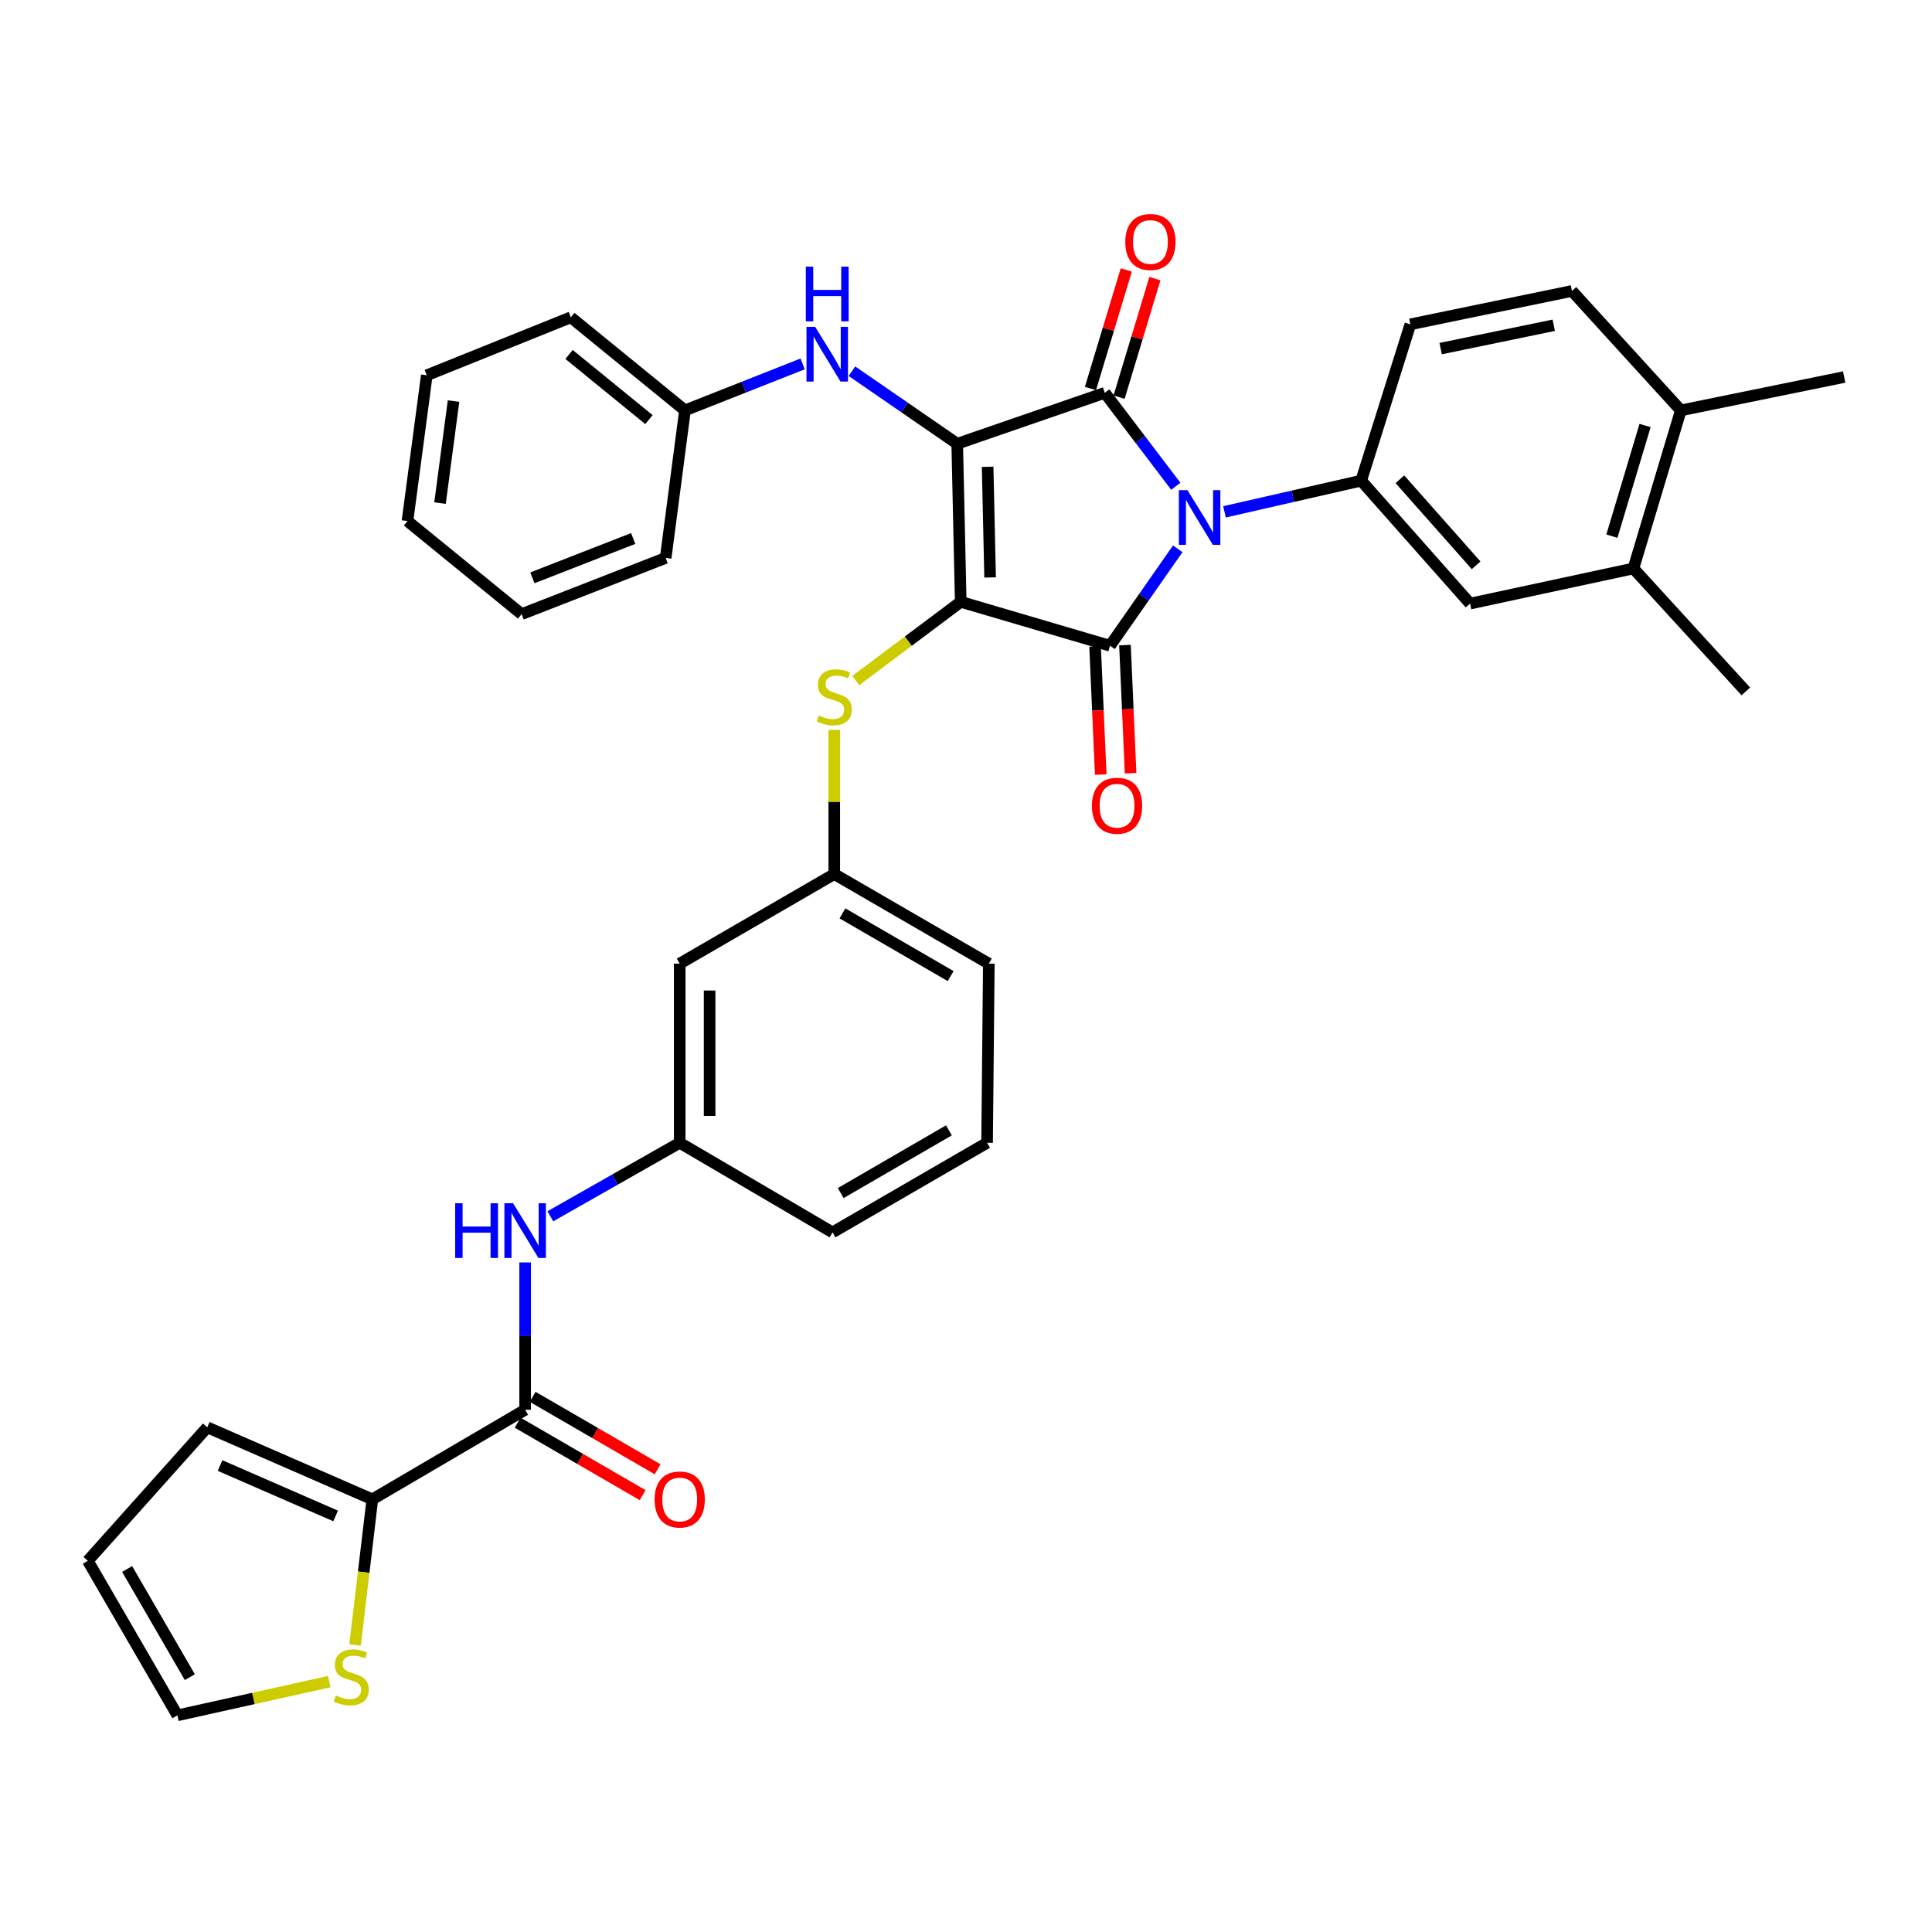 <?xml version='1.0' encoding='iso-8859-1'?>
<svg version='1.1' baseProfile='full'
              xmlns='http://www.w3.org/2000/svg'
                      xmlns:rdkit='http://www.rdkit.org/xml'
                      xmlns:xlink='http://www.w3.org/1999/xlink'
                  xml:space='preserve'
width='1000px' height='1000px' viewBox='0 0 1000 1000'>
<!-- END OF HEADER -->
<rect style='opacity:1.0;fill:#FFFFFF;stroke:none' width='1000' height='1000' x='0' y='0'> </rect>
<path class='bond-0' d='M 271.816,653.44 L 271.816,691.564' style='fill:none;fill-rule:evenodd;stroke:#0000FF;stroke-width:6px;stroke-linecap:butt;stroke-linejoin:miter;stroke-opacity:1' />
<path class='bond-0' d='M 271.816,691.564 L 271.816,729.689' style='fill:none;fill-rule:evenodd;stroke:#000000;stroke-width:6px;stroke-linecap:butt;stroke-linejoin:miter;stroke-opacity:1' />
<path class='bond-1' d='M 284.856,629.552 L 318.336,610.529' style='fill:none;fill-rule:evenodd;stroke:#0000FF;stroke-width:6px;stroke-linecap:butt;stroke-linejoin:miter;stroke-opacity:1' />
<path class='bond-1' d='M 318.336,610.529 L 351.816,591.505' style='fill:none;fill-rule:evenodd;stroke:#000000;stroke-width:6px;stroke-linecap:butt;stroke-linejoin:miter;stroke-opacity:1' />
<path class='bond-2' d='M 267.935,736.385 L 300.279,755.131' style='fill:none;fill-rule:evenodd;stroke:#000000;stroke-width:6px;stroke-linecap:butt;stroke-linejoin:miter;stroke-opacity:1' />
<path class='bond-2' d='M 300.279,755.131 L 332.623,773.878' style='fill:none;fill-rule:evenodd;stroke:#FF0000;stroke-width:6px;stroke-linecap:butt;stroke-linejoin:miter;stroke-opacity:1' />
<path class='bond-2' d='M 275.697,722.993 L 308.041,741.739' style='fill:none;fill-rule:evenodd;stroke:#000000;stroke-width:6px;stroke-linecap:butt;stroke-linejoin:miter;stroke-opacity:1' />
<path class='bond-2' d='M 308.041,741.739 L 340.385,760.486' style='fill:none;fill-rule:evenodd;stroke:#FF0000;stroke-width:6px;stroke-linecap:butt;stroke-linejoin:miter;stroke-opacity:1' />
<path class='bond-3' d='M 271.816,729.689 L 192.727,776.056' style='fill:none;fill-rule:evenodd;stroke:#000000;stroke-width:6px;stroke-linecap:butt;stroke-linejoin:miter;stroke-opacity:1' />
<path class='bond-4' d='M 497.274,311.51 L 495.451,229.687' style='fill:none;fill-rule:evenodd;stroke:#000000;stroke-width:6px;stroke-linecap:butt;stroke-linejoin:miter;stroke-opacity:1' />
<path class='bond-4' d='M 512.476,298.892 L 511.199,241.615' style='fill:none;fill-rule:evenodd;stroke:#000000;stroke-width:6px;stroke-linecap:butt;stroke-linejoin:miter;stroke-opacity:1' />
<path class='bond-5' d='M 497.274,311.51 L 574.548,334.238' style='fill:none;fill-rule:evenodd;stroke:#000000;stroke-width:6px;stroke-linecap:butt;stroke-linejoin:miter;stroke-opacity:1' />
<path class='bond-6' d='M 497.274,311.51 L 470.108,331.885' style='fill:none;fill-rule:evenodd;stroke:#000000;stroke-width:6px;stroke-linecap:butt;stroke-linejoin:miter;stroke-opacity:1' />
<path class='bond-6' d='M 470.108,331.885 L 442.941,352.259' style='fill:none;fill-rule:evenodd;stroke:#CCCC00;stroke-width:6px;stroke-linecap:butt;stroke-linejoin:miter;stroke-opacity:1' />
<path class='bond-7' d='M 495.451,229.687 L 571.822,203.33' style='fill:none;fill-rule:evenodd;stroke:#000000;stroke-width:6px;stroke-linecap:butt;stroke-linejoin:miter;stroke-opacity:1' />
<path class='bond-8' d='M 495.451,229.687 L 468.206,210.912' style='fill:none;fill-rule:evenodd;stroke:#000000;stroke-width:6px;stroke-linecap:butt;stroke-linejoin:miter;stroke-opacity:1' />
<path class='bond-8' d='M 468.206,210.912 L 440.961,192.136' style='fill:none;fill-rule:evenodd;stroke:#0000FF;stroke-width:6px;stroke-linecap:butt;stroke-linejoin:miter;stroke-opacity:1' />
<path class='bond-9' d='M 571.822,203.33 L 590.21,227.51' style='fill:none;fill-rule:evenodd;stroke:#000000;stroke-width:6px;stroke-linecap:butt;stroke-linejoin:miter;stroke-opacity:1' />
<path class='bond-9' d='M 590.21,227.51 L 608.597,251.689' style='fill:none;fill-rule:evenodd;stroke:#0000FF;stroke-width:6px;stroke-linecap:butt;stroke-linejoin:miter;stroke-opacity:1' />
<path class='bond-10' d='M 579.23,205.569 L 588.506,174.886' style='fill:none;fill-rule:evenodd;stroke:#000000;stroke-width:6px;stroke-linecap:butt;stroke-linejoin:miter;stroke-opacity:1' />
<path class='bond-10' d='M 588.506,174.886 L 597.782,144.203' style='fill:none;fill-rule:evenodd;stroke:#FF0000;stroke-width:6px;stroke-linecap:butt;stroke-linejoin:miter;stroke-opacity:1' />
<path class='bond-10' d='M 564.414,201.09 L 573.69,170.407' style='fill:none;fill-rule:evenodd;stroke:#000000;stroke-width:6px;stroke-linecap:butt;stroke-linejoin:miter;stroke-opacity:1' />
<path class='bond-10' d='M 573.69,170.407 L 582.965,139.723' style='fill:none;fill-rule:evenodd;stroke:#FF0000;stroke-width:6px;stroke-linecap:butt;stroke-linejoin:miter;stroke-opacity:1' />
<path class='bond-11' d='M 633.792,264.936 L 669.168,256.861' style='fill:none;fill-rule:evenodd;stroke:#0000FF;stroke-width:6px;stroke-linecap:butt;stroke-linejoin:miter;stroke-opacity:1' />
<path class='bond-11' d='M 669.168,256.861 L 704.545,248.786' style='fill:none;fill-rule:evenodd;stroke:#000000;stroke-width:6px;stroke-linecap:butt;stroke-linejoin:miter;stroke-opacity:1' />
<path class='bond-12' d='M 609.601,284.06 L 592.075,309.149' style='fill:none;fill-rule:evenodd;stroke:#0000FF;stroke-width:6px;stroke-linecap:butt;stroke-linejoin:miter;stroke-opacity:1' />
<path class='bond-12' d='M 592.075,309.149 L 574.548,334.238' style='fill:none;fill-rule:evenodd;stroke:#000000;stroke-width:6px;stroke-linecap:butt;stroke-linejoin:miter;stroke-opacity:1' />
<path class='bond-13' d='M 566.816,334.578 L 568.274,367.746' style='fill:none;fill-rule:evenodd;stroke:#000000;stroke-width:6px;stroke-linecap:butt;stroke-linejoin:miter;stroke-opacity:1' />
<path class='bond-13' d='M 568.274,367.746 L 569.733,400.914' style='fill:none;fill-rule:evenodd;stroke:#FF0000;stroke-width:6px;stroke-linecap:butt;stroke-linejoin:miter;stroke-opacity:1' />
<path class='bond-13' d='M 582.28,333.898 L 583.738,367.066' style='fill:none;fill-rule:evenodd;stroke:#000000;stroke-width:6px;stroke-linecap:butt;stroke-linejoin:miter;stroke-opacity:1' />
<path class='bond-13' d='M 583.738,367.066 L 585.197,400.234' style='fill:none;fill-rule:evenodd;stroke:#FF0000;stroke-width:6px;stroke-linecap:butt;stroke-linejoin:miter;stroke-opacity:1' />
<path class='bond-14' d='M 415.459,188.353 L 385,200.386' style='fill:none;fill-rule:evenodd;stroke:#0000FF;stroke-width:6px;stroke-linecap:butt;stroke-linejoin:miter;stroke-opacity:1' />
<path class='bond-14' d='M 385,200.386 L 354.542,212.419' style='fill:none;fill-rule:evenodd;stroke:#000000;stroke-width:6px;stroke-linecap:butt;stroke-linejoin:miter;stroke-opacity:1' />
<path class='bond-15' d='M 431.816,377.779 L 431.816,415.099' style='fill:none;fill-rule:evenodd;stroke:#CCCC00;stroke-width:6px;stroke-linecap:butt;stroke-linejoin:miter;stroke-opacity:1' />
<path class='bond-15' d='M 431.816,415.099 L 431.816,452.419' style='fill:none;fill-rule:evenodd;stroke:#000000;stroke-width:6px;stroke-linecap:butt;stroke-linejoin:miter;stroke-opacity:1' />
<path class='bond-16' d='M 511.816,498.778 L 431.816,452.419' style='fill:none;fill-rule:evenodd;stroke:#000000;stroke-width:6px;stroke-linecap:butt;stroke-linejoin:miter;stroke-opacity:1' />
<path class='bond-16' d='M 492.055,505.217 L 436.055,472.766' style='fill:none;fill-rule:evenodd;stroke:#000000;stroke-width:6px;stroke-linecap:butt;stroke-linejoin:miter;stroke-opacity:1' />
<path class='bond-17' d='M 511.816,498.778 L 510.913,591.505' style='fill:none;fill-rule:evenodd;stroke:#000000;stroke-width:6px;stroke-linecap:butt;stroke-linejoin:miter;stroke-opacity:1' />
<path class='bond-18' d='M 351.816,591.505 L 430.913,637.873' style='fill:none;fill-rule:evenodd;stroke:#000000;stroke-width:6px;stroke-linecap:butt;stroke-linejoin:miter;stroke-opacity:1' />
<path class='bond-19' d='M 351.816,591.505 L 351.816,498.778' style='fill:none;fill-rule:evenodd;stroke:#000000;stroke-width:6px;stroke-linecap:butt;stroke-linejoin:miter;stroke-opacity:1' />
<path class='bond-19' d='M 367.295,577.596 L 367.295,512.687' style='fill:none;fill-rule:evenodd;stroke:#000000;stroke-width:6px;stroke-linecap:butt;stroke-linejoin:miter;stroke-opacity:1' />
<path class='bond-20' d='M 431.816,452.419 L 351.816,498.778' style='fill:none;fill-rule:evenodd;stroke:#000000;stroke-width:6px;stroke-linecap:butt;stroke-linejoin:miter;stroke-opacity:1' />
<path class='bond-21' d='M 354.542,212.419 L 295.455,164.237' style='fill:none;fill-rule:evenodd;stroke:#000000;stroke-width:6px;stroke-linecap:butt;stroke-linejoin:miter;stroke-opacity:1' />
<path class='bond-21' d='M 335.897,217.188 L 294.536,183.46' style='fill:none;fill-rule:evenodd;stroke:#000000;stroke-width:6px;stroke-linecap:butt;stroke-linejoin:miter;stroke-opacity:1' />
<path class='bond-22' d='M 354.542,212.419 L 344.549,288.782' style='fill:none;fill-rule:evenodd;stroke:#000000;stroke-width:6px;stroke-linecap:butt;stroke-linejoin:miter;stroke-opacity:1' />
<path class='bond-23' d='M 295.455,164.237 L 220.907,194.24' style='fill:none;fill-rule:evenodd;stroke:#000000;stroke-width:6px;stroke-linecap:butt;stroke-linejoin:miter;stroke-opacity:1' />
<path class='bond-24' d='M 344.549,288.782 L 270.001,317.873' style='fill:none;fill-rule:evenodd;stroke:#000000;stroke-width:6px;stroke-linecap:butt;stroke-linejoin:miter;stroke-opacity:1' />
<path class='bond-24' d='M 327.74,278.726 L 275.556,299.09' style='fill:none;fill-rule:evenodd;stroke:#000000;stroke-width:6px;stroke-linecap:butt;stroke-linejoin:miter;stroke-opacity:1' />
<path class='bond-25' d='M 845.454,294.234 L 869.996,212.419' style='fill:none;fill-rule:evenodd;stroke:#000000;stroke-width:6px;stroke-linecap:butt;stroke-linejoin:miter;stroke-opacity:1' />
<path class='bond-25' d='M 834.309,277.514 L 851.489,220.244' style='fill:none;fill-rule:evenodd;stroke:#000000;stroke-width:6px;stroke-linecap:butt;stroke-linejoin:miter;stroke-opacity:1' />
<path class='bond-26' d='M 845.454,294.234 L 760.905,312.421' style='fill:none;fill-rule:evenodd;stroke:#000000;stroke-width:6px;stroke-linecap:butt;stroke-linejoin:miter;stroke-opacity:1' />
<path class='bond-27' d='M 845.454,294.234 L 903.637,357.869' style='fill:none;fill-rule:evenodd;stroke:#000000;stroke-width:6px;stroke-linecap:butt;stroke-linejoin:miter;stroke-opacity:1' />
<path class='bond-28' d='M 869.996,212.419 L 813.636,150.598' style='fill:none;fill-rule:evenodd;stroke:#000000;stroke-width:6px;stroke-linecap:butt;stroke-linejoin:miter;stroke-opacity:1' />
<path class='bond-29' d='M 869.996,212.419 L 954.545,195.143' style='fill:none;fill-rule:evenodd;stroke:#000000;stroke-width:6px;stroke-linecap:butt;stroke-linejoin:miter;stroke-opacity:1' />
<path class='bond-30' d='M 760.905,312.421 L 704.545,248.786' style='fill:none;fill-rule:evenodd;stroke:#000000;stroke-width:6px;stroke-linecap:butt;stroke-linejoin:miter;stroke-opacity:1' />
<path class='bond-30' d='M 764.038,292.613 L 724.586,248.069' style='fill:none;fill-rule:evenodd;stroke:#000000;stroke-width:6px;stroke-linecap:butt;stroke-linejoin:miter;stroke-opacity:1' />
<path class='bond-31' d='M 813.636,150.598 L 729.999,167.875' style='fill:none;fill-rule:evenodd;stroke:#000000;stroke-width:6px;stroke-linecap:butt;stroke-linejoin:miter;stroke-opacity:1' />
<path class='bond-31' d='M 804.222,168.349 L 745.676,180.442' style='fill:none;fill-rule:evenodd;stroke:#000000;stroke-width:6px;stroke-linecap:butt;stroke-linejoin:miter;stroke-opacity:1' />
<path class='bond-32' d='M 704.545,248.786 L 729.999,167.875' style='fill:none;fill-rule:evenodd;stroke:#000000;stroke-width:6px;stroke-linecap:butt;stroke-linejoin:miter;stroke-opacity:1' />
<path class='bond-33' d='M 220.907,194.24 L 210.906,269.691' style='fill:none;fill-rule:evenodd;stroke:#000000;stroke-width:6px;stroke-linecap:butt;stroke-linejoin:miter;stroke-opacity:1' />
<path class='bond-33' d='M 234.752,207.592 L 227.751,260.407' style='fill:none;fill-rule:evenodd;stroke:#000000;stroke-width:6px;stroke-linecap:butt;stroke-linejoin:miter;stroke-opacity:1' />
<path class='bond-34' d='M 270.001,317.873 L 210.906,269.691' style='fill:none;fill-rule:evenodd;stroke:#000000;stroke-width:6px;stroke-linecap:butt;stroke-linejoin:miter;stroke-opacity:1' />
<path class='bond-35' d='M 510.913,591.505 L 430.913,637.873' style='fill:none;fill-rule:evenodd;stroke:#000000;stroke-width:6px;stroke-linecap:butt;stroke-linejoin:miter;stroke-opacity:1' />
<path class='bond-35' d='M 491.151,585.068 L 435.151,617.526' style='fill:none;fill-rule:evenodd;stroke:#000000;stroke-width:6px;stroke-linecap:butt;stroke-linejoin:miter;stroke-opacity:1' />
<path class='bond-36' d='M 192.727,776.056 L 188.248,813.748' style='fill:none;fill-rule:evenodd;stroke:#000000;stroke-width:6px;stroke-linecap:butt;stroke-linejoin:miter;stroke-opacity:1' />
<path class='bond-36' d='M 188.248,813.748 L 183.768,851.44' style='fill:none;fill-rule:evenodd;stroke:#CCCC00;stroke-width:6px;stroke-linecap:butt;stroke-linejoin:miter;stroke-opacity:1' />
<path class='bond-37' d='M 192.727,776.056 L 107.275,738.778' style='fill:none;fill-rule:evenodd;stroke:#000000;stroke-width:6px;stroke-linecap:butt;stroke-linejoin:miter;stroke-opacity:1' />
<path class='bond-37' d='M 173.72,784.652 L 113.904,758.557' style='fill:none;fill-rule:evenodd;stroke:#000000;stroke-width:6px;stroke-linecap:butt;stroke-linejoin:miter;stroke-opacity:1' />
<path class='bond-38' d='M 170.43,870.4 L 131.126,879.128' style='fill:none;fill-rule:evenodd;stroke:#CCCC00;stroke-width:6px;stroke-linecap:butt;stroke-linejoin:miter;stroke-opacity:1' />
<path class='bond-38' d='M 131.126,879.128 L 91.822,887.857' style='fill:none;fill-rule:evenodd;stroke:#000000;stroke-width:6px;stroke-linecap:butt;stroke-linejoin:miter;stroke-opacity:1' />
<path class='bond-39' d='M 107.275,738.778 L 45.455,807.874' style='fill:none;fill-rule:evenodd;stroke:#000000;stroke-width:6px;stroke-linecap:butt;stroke-linejoin:miter;stroke-opacity:1' />
<path class='bond-40' d='M 91.822,887.857 L 45.455,807.874' style='fill:none;fill-rule:evenodd;stroke:#000000;stroke-width:6px;stroke-linecap:butt;stroke-linejoin:miter;stroke-opacity:1' />
<path class='bond-40' d='M 98.258,868.096 L 65.801,812.108' style='fill:none;fill-rule:evenodd;stroke:#000000;stroke-width:6px;stroke-linecap:butt;stroke-linejoin:miter;stroke-opacity:1' />
<path  class='atom-0' d='M 235.596 622.802
L 239.436 622.802
L 239.436 634.842
L 253.916 634.842
L 253.916 622.802
L 257.756 622.802
L 257.756 651.122
L 253.916 651.122
L 253.916 638.042
L 239.436 638.042
L 239.436 651.122
L 235.596 651.122
L 235.596 622.802
' fill='#0000FF'/>
<path  class='atom-0' d='M 265.556 622.802
L 274.836 637.802
Q 275.756 639.282, 277.236 641.962
Q 278.716 644.642, 278.796 644.802
L 278.796 622.802
L 282.556 622.802
L 282.556 651.122
L 278.676 651.122
L 268.716 634.722
Q 267.556 632.802, 266.316 630.602
Q 265.116 628.402, 264.756 627.722
L 264.756 651.122
L 261.076 651.122
L 261.076 622.802
L 265.556 622.802
' fill='#0000FF'/>
<path  class='atom-2' d='M 338.816 776.136
Q 338.816 769.336, 342.176 765.536
Q 345.536 761.736, 351.816 761.736
Q 358.096 761.736, 361.456 765.536
Q 364.816 769.336, 364.816 776.136
Q 364.816 783.016, 361.416 786.936
Q 358.016 790.816, 351.816 790.816
Q 345.576 790.816, 342.176 786.936
Q 338.816 783.056, 338.816 776.136
M 351.816 787.616
Q 356.136 787.616, 358.456 784.736
Q 360.816 781.816, 360.816 776.136
Q 360.816 770.576, 358.456 767.776
Q 356.136 764.936, 351.816 764.936
Q 347.496 764.936, 345.136 767.736
Q 342.816 770.536, 342.816 776.136
Q 342.816 781.856, 345.136 784.736
Q 347.496 787.616, 351.816 787.616
' fill='#FF0000'/>
<path  class='atom-6' d='M 614.647 253.717
L 623.927 268.717
Q 624.847 270.197, 626.327 272.877
Q 627.807 275.557, 627.887 275.717
L 627.887 253.717
L 631.647 253.717
L 631.647 282.037
L 627.767 282.037
L 617.807 265.637
Q 616.647 263.717, 615.407 261.517
Q 614.207 259.317, 613.847 258.637
L 613.847 282.037
L 610.167 282.037
L 610.167 253.717
L 614.647 253.717
' fill='#0000FF'/>
<path  class='atom-8' d='M 421.918 169.168
L 431.198 184.168
Q 432.118 185.648, 433.598 188.328
Q 435.078 191.008, 435.158 191.168
L 435.158 169.168
L 438.918 169.168
L 438.918 197.488
L 435.038 197.488
L 425.078 181.088
Q 423.918 179.168, 422.678 176.968
Q 421.478 174.768, 421.118 174.088
L 421.118 197.488
L 417.438 197.488
L 417.438 169.168
L 421.918 169.168
' fill='#0000FF'/>
<path  class='atom-8' d='M 417.098 138.016
L 420.938 138.016
L 420.938 150.056
L 435.418 150.056
L 435.418 138.016
L 439.258 138.016
L 439.258 166.336
L 435.418 166.336
L 435.418 153.256
L 420.938 153.256
L 420.938 166.336
L 417.098 166.336
L 417.098 138.016
' fill='#0000FF'/>
<path  class='atom-9' d='M 423.816 370.324
Q 424.136 370.444, 425.456 371.004
Q 426.776 371.564, 428.216 371.924
Q 429.696 372.244, 431.136 372.244
Q 433.816 372.244, 435.376 370.964
Q 436.936 369.644, 436.936 367.364
Q 436.936 365.804, 436.136 364.844
Q 435.376 363.884, 434.176 363.364
Q 432.976 362.844, 430.976 362.244
Q 428.456 361.484, 426.936 360.764
Q 425.456 360.044, 424.376 358.524
Q 423.336 357.004, 423.336 354.444
Q 423.336 350.884, 425.736 348.684
Q 428.176 346.484, 432.976 346.484
Q 436.256 346.484, 439.976 348.044
L 439.056 351.124
Q 435.656 349.724, 433.096 349.724
Q 430.336 349.724, 428.816 350.884
Q 427.296 352.004, 427.336 353.964
Q 427.336 355.484, 428.096 356.404
Q 428.896 357.324, 430.016 357.844
Q 431.176 358.364, 433.096 358.964
Q 435.656 359.764, 437.176 360.564
Q 438.696 361.364, 439.776 363.004
Q 440.896 364.604, 440.896 367.364
Q 440.896 371.284, 438.256 373.404
Q 435.656 375.484, 431.296 375.484
Q 428.776 375.484, 426.856 374.924
Q 424.976 374.404, 422.736 373.484
L 423.816 370.324
' fill='#CCCC00'/>
<path  class='atom-10' d='M 565.185 417.044
Q 565.185 410.244, 568.545 406.444
Q 571.905 402.644, 578.185 402.644
Q 584.465 402.644, 587.825 406.444
Q 591.185 410.244, 591.185 417.044
Q 591.185 423.924, 587.785 427.844
Q 584.385 431.724, 578.185 431.724
Q 571.945 431.724, 568.545 427.844
Q 565.185 423.964, 565.185 417.044
M 578.185 428.524
Q 582.505 428.524, 584.825 425.644
Q 587.185 422.724, 587.185 417.044
Q 587.185 411.484, 584.825 408.684
Q 582.505 405.844, 578.185 405.844
Q 573.865 405.844, 571.505 408.644
Q 569.185 411.444, 569.185 417.044
Q 569.185 422.764, 571.505 425.644
Q 573.865 428.524, 578.185 428.524
' fill='#FF0000'/>
<path  class='atom-11' d='M 582.453 125.241
Q 582.453 118.441, 585.813 114.641
Q 589.173 110.841, 595.453 110.841
Q 601.733 110.841, 605.093 114.641
Q 608.453 118.441, 608.453 125.241
Q 608.453 132.121, 605.053 136.041
Q 601.653 139.921, 595.453 139.921
Q 589.213 139.921, 585.813 136.041
Q 582.453 132.161, 582.453 125.241
M 595.453 136.721
Q 599.773 136.721, 602.093 133.841
Q 604.453 130.921, 604.453 125.241
Q 604.453 119.681, 602.093 116.881
Q 599.773 114.041, 595.453 114.041
Q 591.133 114.041, 588.773 116.841
Q 586.453 119.641, 586.453 125.241
Q 586.453 130.961, 588.773 133.841
Q 591.133 136.721, 595.453 136.721
' fill='#FF0000'/>
<path  class='atom-33' d='M 173.815 877.592
Q 174.135 877.712, 175.455 878.272
Q 176.775 878.832, 178.215 879.192
Q 179.695 879.512, 181.135 879.512
Q 183.815 879.512, 185.375 878.232
Q 186.935 876.912, 186.935 874.632
Q 186.935 873.072, 186.135 872.112
Q 185.375 871.152, 184.175 870.632
Q 182.975 870.112, 180.975 869.512
Q 178.455 868.752, 176.935 868.032
Q 175.455 867.312, 174.375 865.792
Q 173.335 864.272, 173.335 861.712
Q 173.335 858.152, 175.735 855.952
Q 178.175 853.752, 182.975 853.752
Q 186.255 853.752, 189.975 855.312
L 189.055 858.392
Q 185.655 856.992, 183.095 856.992
Q 180.335 856.992, 178.815 858.152
Q 177.295 859.272, 177.335 861.232
Q 177.335 862.752, 178.095 863.672
Q 178.895 864.592, 180.015 865.112
Q 181.175 865.632, 183.095 866.232
Q 185.655 867.032, 187.175 867.832
Q 188.695 868.632, 189.775 870.272
Q 190.895 871.872, 190.895 874.632
Q 190.895 878.552, 188.255 880.672
Q 185.655 882.752, 181.295 882.752
Q 178.775 882.752, 176.855 882.192
Q 174.975 881.672, 172.735 880.752
L 173.815 877.592
' fill='#CCCC00'/>
</svg>
